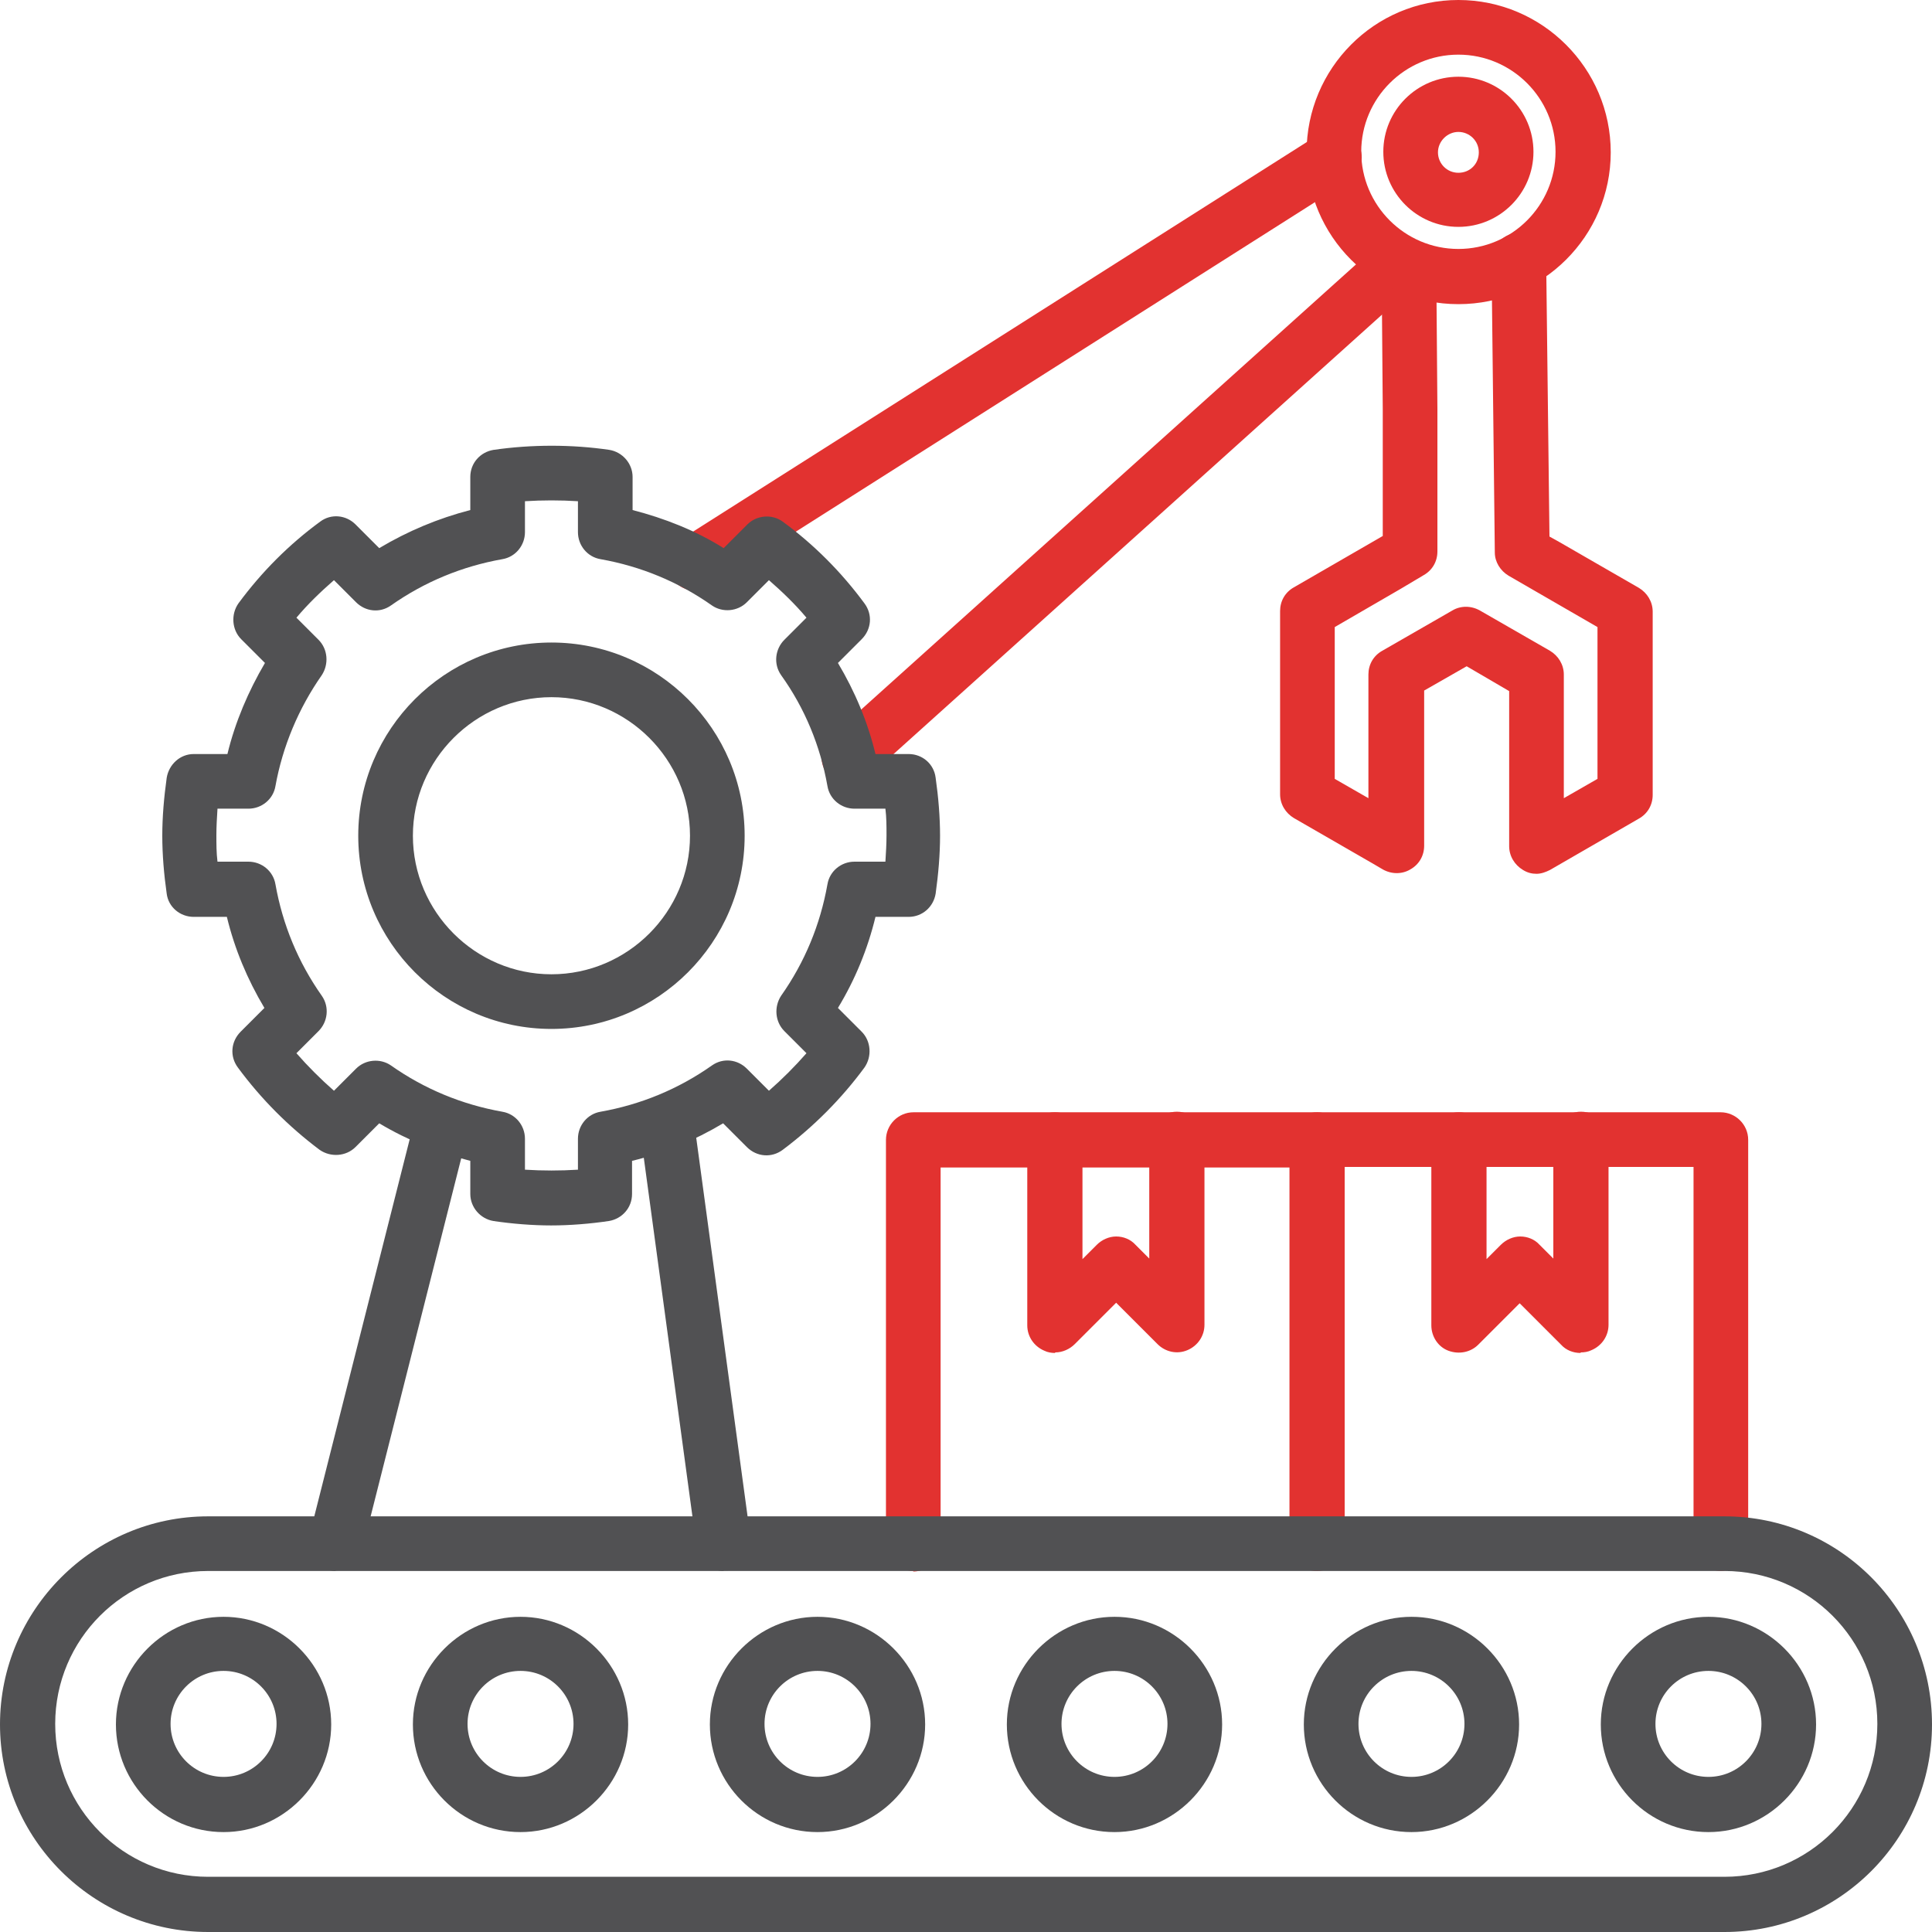 <?xml version="1.0" encoding="UTF-8"?> <svg xmlns="http://www.w3.org/2000/svg" id="Layer_2" data-name="Layer 2" viewBox="0 0 35 35"><defs><style> .cls-1 { fill: #515153; } .cls-2 { fill: #e23230; } </style></defs><g id="Layer_1-2" data-name="Layer 1"><g><path class="cls-2" d="M31.18,28.46c-.27,0-.5-.22-.5-.5v-6.82h-6.32v6.82c0,.27-.22.5-.5.5s-.5-.22-.5-.5v-7.31c0-.27.22-.5.5-.5h7.31c.27,0,.5.22.5.5v7.31c0,.27-.22.5-.5.5h0Z"></path><path class="cls-2" d="M16.55,28.46c-.27,0-.5-.22-.5-.5v-7.31c0-.27.22-.5.5-.5h7.31c.27,0,.5.22.5.5s-.22.5-.5.5h-6.82v6.82c0,.27-.22.5-.5.5Z"></path><path class="cls-2" d="M15.38,14.21c-.14,0-.27-.06-.37-.16-.18-.2-.17-.52.04-.7l9.86-8.87c.2-.18.52-.17.7.04s.17.52-.04.7l-9.86,8.87c-.09.09-.21.13-.33.13h0ZM12.59,10.7c-.16,0-.32-.08-.42-.23-.15-.23-.08-.54.15-.69l11.58-7.35c.23-.15.54-.08.69.15.15.23.08.54-.15.69l-11.58,7.35c-.08.05-.17.08-.27.08h0Z"></path><g><path class="cls-1" d="M9.99,22.2c-.35,0-.71-.03-1.05-.08-.24-.04-.42-.25-.42-.49v-.6c-.58-.15-1.13-.37-1.65-.68l-.43.43c-.17.17-.45.19-.65.05-.56-.42-1.06-.92-1.48-1.49-.15-.2-.13-.47.05-.65l.43-.43c-.31-.52-.54-1.07-.68-1.65h-.6c-.25,0-.46-.18-.49-.42-.05-.35-.08-.71-.08-1.05s.03-.69.08-1.05c.04-.24.24-.43.49-.43h.61c.14-.58.38-1.14.68-1.65l-.43-.43c-.17-.17-.19-.45-.05-.65.42-.57.92-1.07,1.48-1.48.2-.15.47-.12.64.05l.43.43c.52-.31,1.07-.54,1.65-.69v-.6c0-.25.18-.45.42-.49.69-.1,1.42-.1,2.1,0,.24.04.42.25.42.49v.6c.58.15,1.14.37,1.65.69l.43-.43c.17-.17.45-.19.64-.05.56.41,1.06.91,1.48,1.48.15.2.13.47-.05.65l-.43.43c.31.52.54,1.07.68,1.65h.6c.25,0,.46.18.49.43.05.35.08.71.08,1.05s-.03.69-.08,1.05c-.04.24-.24.42-.49.42h-.6c-.14.58-.37,1.14-.68,1.65l.43.43c.17.17.19.45.05.65-.42.57-.92,1.07-1.48,1.49-.2.15-.47.13-.65-.05l-.43-.43c-.52.31-1.07.54-1.65.68v.6c0,.25-.18.45-.42.49-.34.05-.7.08-1.05.08h0ZM9.51,21.19c.32.02.64.02.96,0v-.56c0-.24.17-.45.41-.49.73-.13,1.41-.41,2.02-.84.2-.14.46-.11.63.06l.4.4c.24-.21.47-.44.68-.68l-.4-.4c-.17-.17-.19-.44-.06-.64.43-.61.71-1.29.84-2.02.04-.24.25-.41.49-.41h.56c.01-.16.02-.32.02-.48s0-.32-.02-.48h-.56c-.24,0-.45-.17-.49-.41-.13-.73-.41-1.41-.84-2.01-.14-.2-.11-.47.06-.64l.4-.4c-.21-.25-.44-.47-.68-.68l-.4.4c-.17.17-.44.19-.63.06-.61-.43-1.29-.71-2.02-.84-.24-.04-.41-.25-.41-.49v-.56c-.32-.02-.64-.02-.96,0v.56c0,.24-.17.45-.41.49-.73.13-1.41.41-2.02.84-.2.14-.46.11-.63-.06l-.4-.4c-.24.21-.47.43-.68.68l.4.4c.17.17.19.44.06.64-.42.6-.71,1.29-.84,2.01-.04.24-.25.41-.49.41h-.56c-.01.16-.02.32-.02.48s0,.32.02.48h.56c.24,0,.45.17.49.41.13.73.41,1.41.84,2.02.14.2.11.47-.06.64l-.4.4c.21.24.44.47.68.68l.4-.4c.17-.17.44-.19.63-.06.61.43,1.29.71,2.02.84.24.04.41.25.41.49v.56h0ZM9.99,18.64c-1.93,0-3.5-1.57-3.5-3.5s1.57-3.5,3.5-3.5,3.5,1.57,3.5,3.5-1.57,3.5-3.5,3.5ZM9.99,12.63c-1.38,0-2.51,1.13-2.51,2.51s1.13,2.51,2.51,2.51,2.51-1.13,2.51-2.51-1.13-2.51-2.51-2.51Z"></path><path class="cls-1" d="M31.24,35H3.77c-2.08,0-3.77-1.69-3.77-3.76s1.69-3.77,3.77-3.77h27.47c2.08,0,3.76,1.69,3.76,3.77s-1.69,3.76-3.76,3.76h0ZM3.77,28.46c-1.53,0-2.77,1.24-2.77,2.77s1.24,2.77,2.77,2.77h27.47c1.53,0,2.77-1.24,2.77-2.77s-1.24-2.77-2.77-2.77H3.77Z"></path><path class="cls-1" d="M4.05,33.19c-1.08,0-1.95-.88-1.95-1.95s.88-1.95,1.95-1.95,1.95.88,1.95,1.95-.88,1.95-1.95,1.95ZM4.05,30.27c-.53,0-.96.43-.96.96s.43.96.96.96.96-.43.96-.96-.43-.96-.96-.96Z"></path><path class="cls-1" d="M9.43,33.19c-1.08,0-1.95-.88-1.95-1.95s.88-1.95,1.95-1.95,1.95.88,1.95,1.95-.88,1.95-1.95,1.95ZM9.43,30.27c-.53,0-.96.43-.96.96s.43.96.96.96.96-.43.96-.96-.43-.96-.96-.96Z"></path><path class="cls-1" d="M14.81,33.19c-1.08,0-1.95-.88-1.95-1.95s.88-1.95,1.95-1.95,1.95.88,1.95,1.95-.88,1.95-1.95,1.95ZM14.81,30.27c-.53,0-.96.43-.96.96s.43.96.96.96.96-.43.96-.96-.43-.96-.96-.96Z"></path><path class="cls-1" d="M20.19,33.19c-1.08,0-1.95-.88-1.95-1.95s.88-1.95,1.95-1.95,1.95.88,1.95,1.95-.88,1.95-1.95,1.95ZM20.19,30.27c-.53,0-.96.43-.96.96s.43.96.96.96.96-.43.96-.96-.43-.96-.96-.96Z"></path><path class="cls-1" d="M25.57,33.19c-1.08,0-1.95-.88-1.95-1.95s.88-1.95,1.95-1.95,1.95.88,1.95,1.95-.88,1.95-1.95,1.95ZM25.57,30.27c-.53,0-.96.43-.96.96s.43.96.96.96.96-.43.96-.96-.43-.96-.96-.96Z"></path><path class="cls-1" d="M30.95,33.19c-1.08,0-1.95-.88-1.95-1.95s.88-1.95,1.95-1.95,1.95.88,1.95,1.95-.88,1.95-1.95,1.95ZM30.95,30.27c-.53,0-.96.43-.96.96s.43.96.96.96.96-.43.96-.96-.43-.96-.96-.96Z"></path><path class="cls-1" d="M6.08,28.46s-.08,0-.12-.02c-.27-.07-.43-.34-.36-.6l1.89-7.47c.07-.27.34-.43.6-.36s.43.34.36.6l-1.89,7.47c-.06.22-.26.37-.48.37h0ZM13.11,28.46c-.24,0-.46-.18-.49-.43l-1.02-7.52c-.04-.27.15-.52.42-.56s.52.15.56.42l1.02,7.52c.04.27-.15.52-.42.56-.02,0-.05,0-.07,0h0Z"></path></g><path class="cls-2" d="M27.84,15.83c-.09,0-.17-.02-.25-.07-.15-.09-.25-.25-.25-.43v-2.81l-.77-.45-.77.44v2.81c0,.18-.09.34-.25.43-.15.09-.34.09-.5,0l-.17-.1-1.44-.83c-.15-.09-.25-.25-.25-.43v-3.32c0-.18.09-.34.25-.43l1.61-.93v-2.29l-.02-2.48c0-.27.22-.5.49-.5h0c.27,0,.49.22.5.49l.02,2.48v2.58c0,.18-.09.34-.25.43l-.42.25-1.19.69v2.75l.61.35v-2.24c0-.18.09-.34.25-.43l1.27-.73c.15-.09.34-.09.5,0l1.27.73c.15.09.25.25.25.43v2.24l.61-.35v-2.75l-1.61-.93c-.15-.09-.25-.25-.25-.42l-.06-5.29c0-.27.22-.5.49-.5h0c.27,0,.49.22.5.49l.06,5.01.18.1,1.44.83c.15.09.25.25.25.43v3.32c0,.18-.09.34-.25.43l-1.61.93c-.08.04-.16.07-.25.07h0Z"></path><path class="cls-2" d="M26.42,5.51c-1.52,0-2.75-1.23-2.75-2.75s1.23-2.76,2.75-2.76,2.76,1.24,2.76,2.76-1.24,2.75-2.76,2.75h0ZM26.42.99c-.97,0-1.76.79-1.76,1.76s.79,1.76,1.76,1.76,1.76-.79,1.76-1.76-.79-1.76-1.76-1.76h0Z"></path><path class="cls-2" d="M28.63,24.51c-.13,0-.26-.05-.35-.15l-.75-.75-.75.75c-.14.14-.35.18-.54.11s-.31-.26-.31-.46v-3.36c0-.27.22-.5.5-.5s.5.22.5.5v2.16l.26-.26c.09-.09.22-.15.35-.15s.26.05.35.15l.25.25v-2.16c0-.27.22-.5.5-.5s.5.22.5.5v3.36c0,.2-.12.38-.31.46-.06.03-.13.04-.19.04h0Z"></path><path class="cls-2" d="M19.11,24.51c-.06,0-.13-.01-.19-.04-.19-.08-.31-.26-.31-.46v-3.36c0-.27.22-.5.5-.5s.5.22.5.5v2.16l.26-.26c.09-.09.22-.15.35-.15s.26.05.35.15l.25.25v-2.16c0-.27.22-.5.5-.5s.5.22.5.5v3.36c0,.2-.12.38-.31.46s-.4.03-.54-.11l-.75-.75-.75.75c-.09.09-.22.15-.35.15h0Z"></path><path class="cls-2" d="M26.42,4.11c-.75,0-1.36-.61-1.36-1.36s.61-1.36,1.36-1.36,1.36.61,1.36,1.36-.61,1.36-1.36,1.36ZM26.42,2.39c-.2,0-.37.17-.37.37s.16.37.37.37.37-.16.37-.37-.17-.37-.37-.37Z"></path></g></g></svg> 